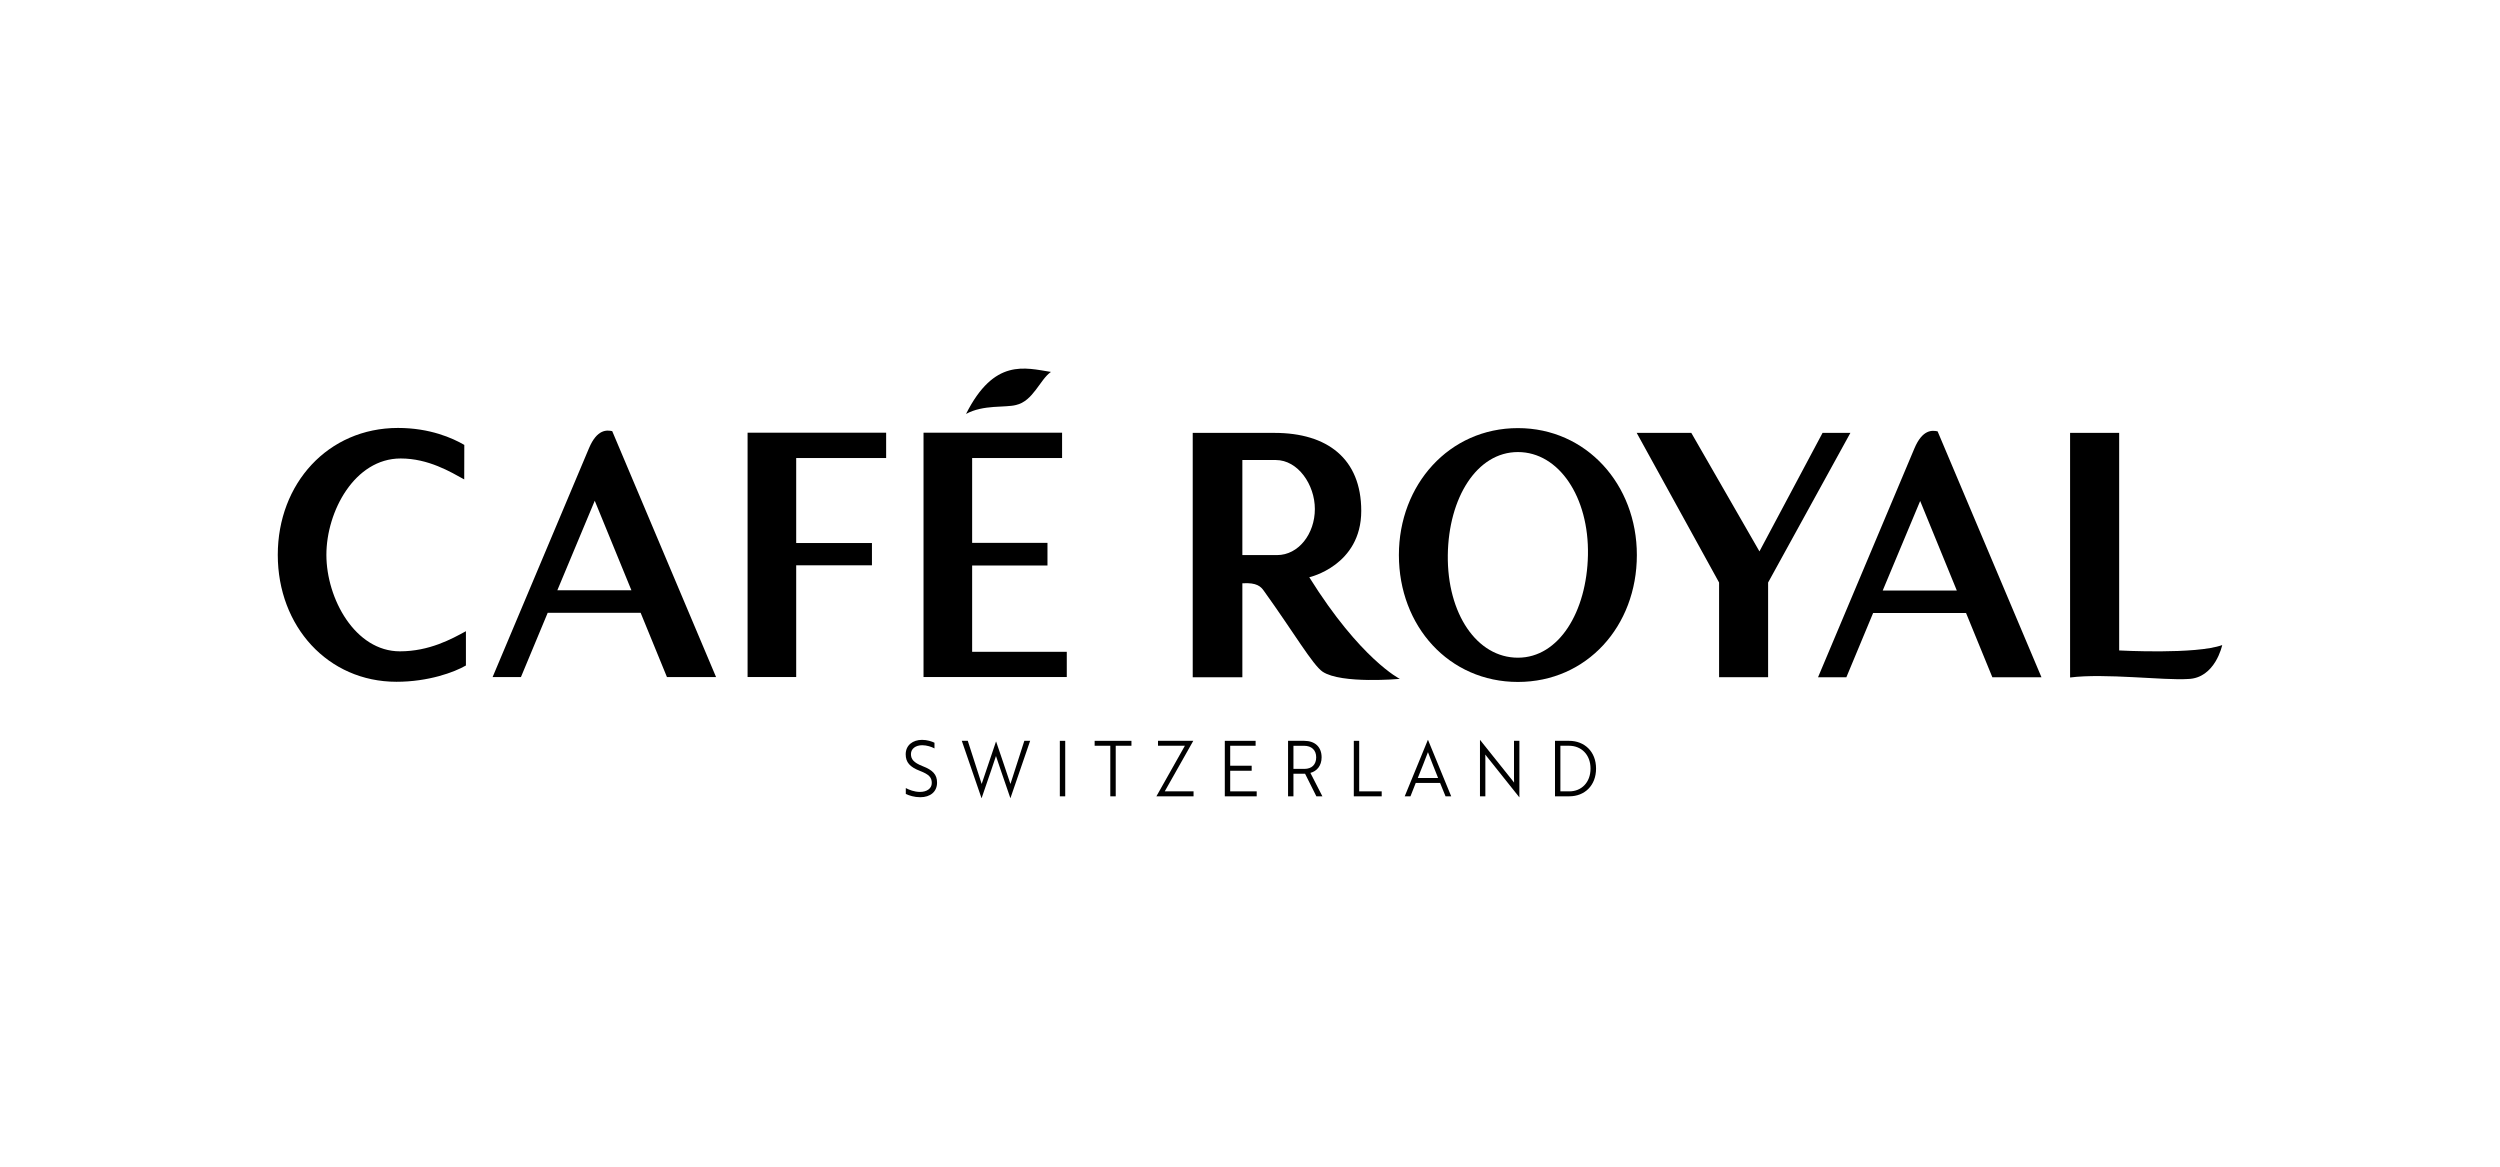 <svg width="90" height="42" viewBox="0 0 90 42" fill="none" xmlns="http://www.w3.org/2000/svg">
<path d="M32.609 28.581V28.37C32.729 28.435 32.917 28.509 33.12 28.509C33.36 28.509 33.544 28.391 33.544 28.189C33.544 27.986 33.445 27.879 33.12 27.753C32.754 27.612 32.605 27.443 32.605 27.154C32.605 26.823 32.866 26.635 33.194 26.635C33.378 26.635 33.544 26.691 33.641 26.738V26.943C33.541 26.887 33.364 26.828 33.201 26.828C32.966 26.828 32.794 26.952 32.794 27.146C32.794 27.326 32.884 27.452 33.213 27.581C33.581 27.723 33.734 27.884 33.734 28.175C33.734 28.505 33.488 28.7 33.13 28.7C32.917 28.7 32.726 28.64 32.609 28.581Z" fill="black"/>
<path d="M34.84 26.67C34.84 26.67 35.295 28.084 35.34 28.223C35.386 28.084 35.855 26.698 35.855 26.698H35.861C35.861 26.698 36.333 28.084 36.376 28.223C36.422 28.084 36.876 26.67 36.876 26.67H37.085L36.377 28.73H36.372L36.037 27.755C35.975 27.578 35.911 27.392 35.855 27.217C35.799 27.392 35.732 27.578 35.674 27.755L35.339 28.73H35.333L34.625 26.67H34.84Z" fill="black"/>
<path d="M38.348 26.67H38.154V28.668H38.348V26.67Z" fill="black"/>
<path d="M39.407 26.67V26.847H39.971V28.668H40.166V26.847H40.732V26.67H39.407Z" fill="black"/>
<path d="M41.688 26.67V26.847H42.656L41.63 28.668H42.968V28.489H41.931L42.958 26.67H41.688Z" fill="black"/>
<path d="M44.093 26.67V28.668H45.241V28.489H44.287V27.747H45.06V27.566H44.287V26.847H45.202V26.67H44.093Z" fill="black"/>
<path d="M46.952 26.67C47.341 26.67 47.578 26.892 47.578 27.264C47.578 27.567 47.405 27.764 47.174 27.824L47.606 28.667H47.389L46.983 27.855H46.564V28.667H46.37V26.669H46.952V26.67ZM46.564 26.848V27.68H46.958C47.223 27.68 47.383 27.525 47.383 27.264C47.383 27.006 47.219 26.848 46.945 26.848H46.564Z" fill="black"/>
<path d="M48.737 26.67V28.668H49.741V28.489H48.931V26.67H48.737Z" fill="black"/>
<path d="M51.403 26.637H51.409L52.244 28.669H52.04L51.843 28.185H50.967L50.776 28.669H50.569L51.403 26.637ZM51.772 28.009C51.639 27.678 51.525 27.391 51.406 27.077C51.288 27.389 51.174 27.678 51.04 28.009H51.772Z" fill="black"/>
<path d="M53.524 27.233C53.505 27.211 53.486 27.186 53.471 27.163C53.471 27.219 53.473 27.276 53.473 27.34V28.667H53.279V26.637H53.282L54.454 28.104L54.507 28.174C54.507 28.118 54.504 28.062 54.504 27.997V26.67H54.698V28.702H54.695L53.524 27.233Z" fill="black"/>
<path d="M55.98 28.668V26.67H56.488C57.037 26.67 57.458 27.052 57.458 27.668C57.458 28.284 57.042 28.667 56.498 28.667H55.98V28.668ZM56.174 26.847V28.489H56.498C56.929 28.489 57.259 28.171 57.259 27.668C57.259 27.166 56.926 26.847 56.485 26.847H56.174Z" fill="black"/>
<path d="M54.645 15.412C52.167 15.412 50.36 17.452 50.36 19.981C50.36 22.546 52.167 24.55 54.645 24.55C57.122 24.55 58.927 22.546 58.927 19.981C58.927 17.44 57.109 15.412 54.645 15.412ZM57.166 19.981C57.126 22.023 56.122 23.677 54.645 23.677C53.167 23.677 52.095 22.09 52.121 19.981C52.148 17.92 53.167 16.274 54.645 16.274C56.122 16.274 57.208 17.899 57.166 19.981Z" fill="black"/>
<path d="M63.34 19.85L60.887 15.584H58.921L61.887 20.971V24.38H63.652V20.971L66.614 15.584H65.612L63.34 19.85Z" fill="black"/>
<path d="M80 23.222C80 23.222 79.751 24.422 78.763 24.444C77.91 24.501 75.769 24.229 74.523 24.39V15.584H76.29V23.416C76.288 23.416 79.056 23.567 80 23.222Z" fill="black"/>
<path d="M47.134 20.781C47.134 20.781 49.005 20.362 49.005 18.392C49.005 16.511 47.782 15.584 45.884 15.584H42.938V24.381H44.725V20.999C45.253 20.963 45.395 21.125 45.497 21.267C46.571 22.762 47.262 23.946 47.615 24.182C48.288 24.63 50.394 24.44 50.394 24.44C50.394 24.44 48.981 23.738 47.134 20.781ZM44.725 16.561H45.93C46.724 16.561 47.335 17.445 47.335 18.325C47.335 19.217 46.748 19.983 45.975 19.983H44.725V16.561Z" fill="black"/>
<path d="M16.773 22.723C16.261 23.004 15.454 23.448 14.397 23.448C12.784 23.448 11.75 21.55 11.75 19.975C11.75 18.411 12.766 16.505 14.425 16.505C15.425 16.505 16.224 16.991 16.712 17.259L16.715 16.017C16.295 15.772 15.477 15.406 14.329 15.406C11.807 15.406 10 17.41 10 19.975C10 22.553 11.807 24.544 14.273 24.544C15.421 24.544 16.352 24.202 16.773 23.958V22.723Z" fill="black"/>
<path d="M26.913 24.373H28.663V20.351H31.39V19.549H28.663V16.489H31.901V15.577H26.913V24.373Z" fill="black"/>
<path d="M34.997 20.358H37.709V19.543H34.997V16.489H38.235V15.577H33.247V24.373H38.404V23.465H34.997V20.358Z" fill="black"/>
<path d="M37.834 13.389C36.897 13.243 35.79 12.891 34.777 14.902C35.403 14.559 36.196 14.682 36.576 14.58C37.197 14.439 37.435 13.665 37.834 13.389Z" fill="black"/>
<path d="M19.717 22.061H23.063L24.01 24.374H25.778L22.04 15.521C21.851 15.48 21.496 15.441 21.204 16.134C20.913 16.826 17.734 24.374 17.734 24.374H18.754L19.717 22.061ZM21.411 18.027L22.731 21.25H20.064L21.411 18.027Z" fill="black"/>
<path d="M67.432 22.069H70.778L71.725 24.382H73.493L69.754 15.529C69.566 15.488 69.211 15.449 68.919 16.142C68.627 16.833 65.449 24.382 65.449 24.382H66.469L67.432 22.069ZM69.126 18.035L70.445 21.258H67.778L69.126 18.035Z" fill="black"/>
</svg>

